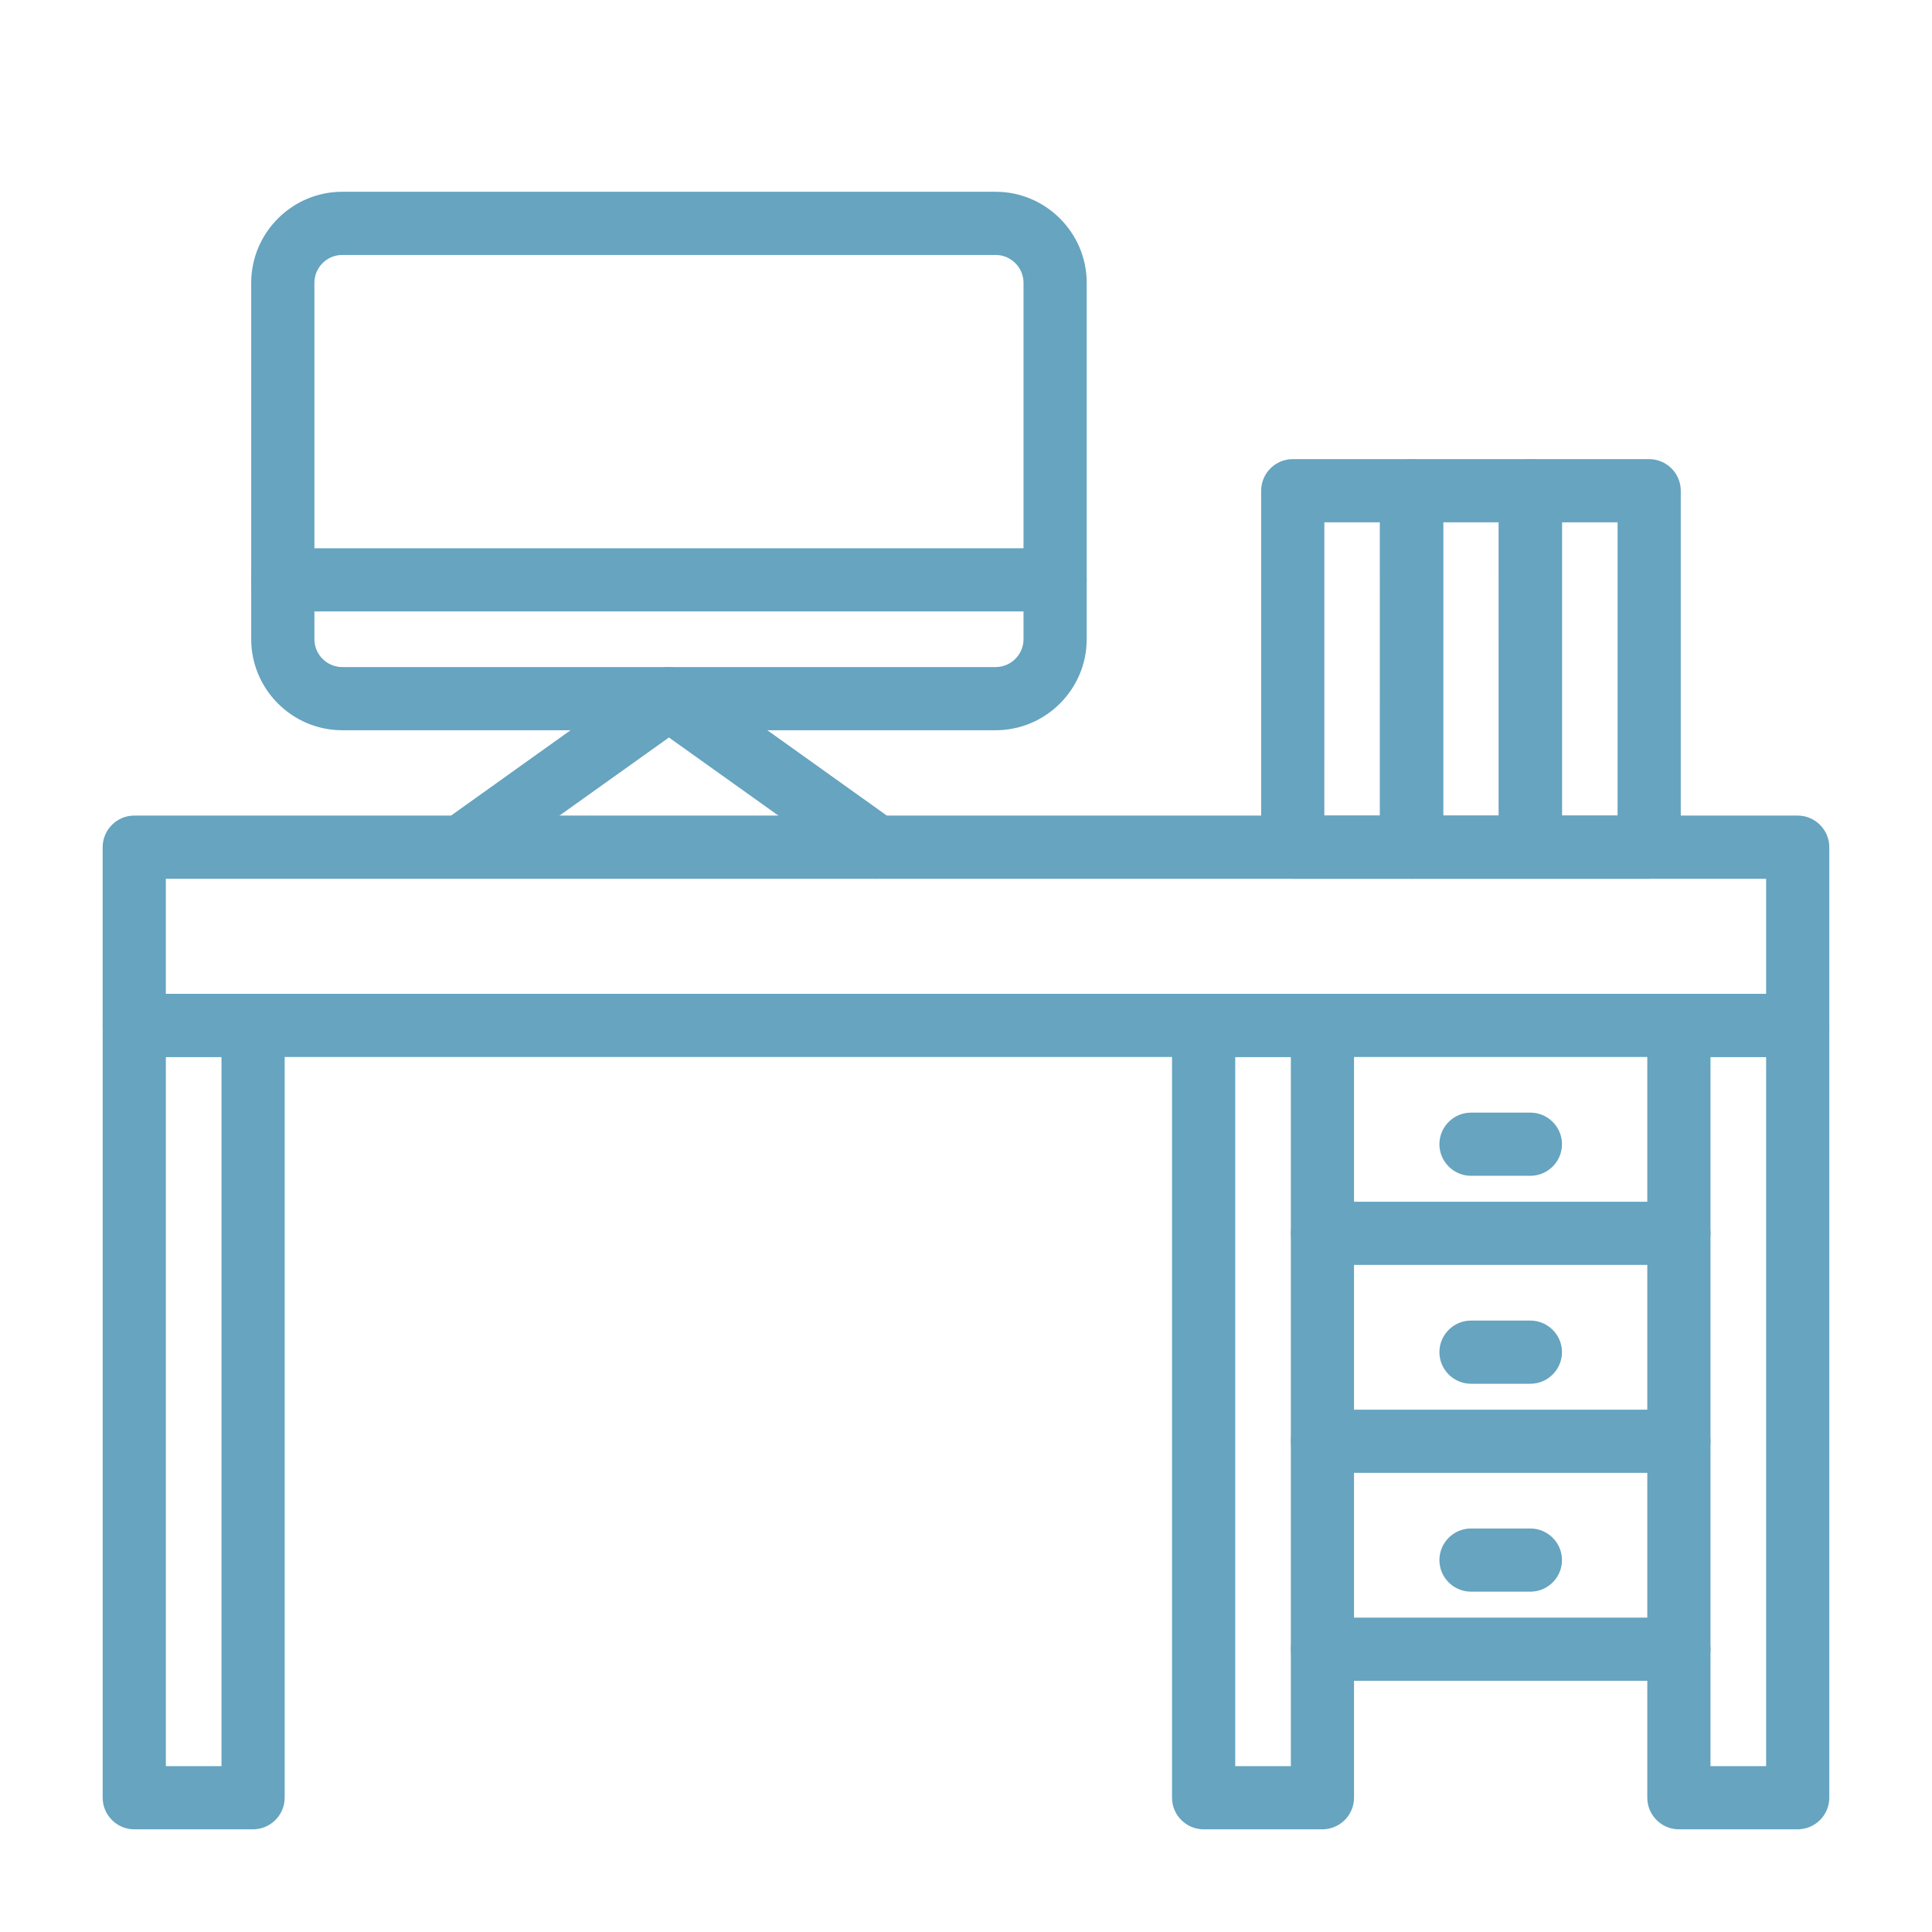 <?xml version="1.0" encoding="UTF-8"?> <svg xmlns="http://www.w3.org/2000/svg" id="svg" fill="#66A4C0" stroke="#66A4C0" width="287" height="287" version="1.1" viewBox="144 144 512 512"><g id="IconSvg_bgCarrier" stroke-width="0"></g><g id="IconSvg_tracerCarrier" stroke-linecap="round" stroke-linejoin="round" stroke="#CCCCCC" stroke-width="0"><g xmlns="http://www.w3.org/2000/svg"><path d="m494.46 628.29h-31.488c-4.328 0-7.871-3.543-7.871-7.871v-204.68c0-4.328 3.543-7.871 7.871-7.871h31.488c4.328 0 7.871 3.543 7.871 7.871v204.67c0.004 4.332-3.539 7.875-7.871 7.875zm-23.613-15.746h15.742v-188.93h-15.742z"></path><path d="m620.41 628.29h-31.488c-4.328 0-7.871-3.543-7.871-7.871v-204.68c0-4.328 3.543-7.871 7.871-7.871h31.488c4.328 0 7.871 3.543 7.871 7.871v204.67c0.004 4.332-3.539 7.875-7.871 7.875zm-23.613-15.746h15.742v-188.93h-15.742z"></path><path d="m211.07 628.29h-31.488c-4.328 0-7.871-3.543-7.871-7.871v-204.68c0-4.328 3.543-7.871 7.871-7.871h31.488c4.328 0 7.871 3.543 7.871 7.871v204.67c0 4.332-3.543 7.875-7.871 7.875zm-23.617-15.746h15.742l0.004-188.93h-15.746z"></path><path d="m620.41 423.61h-440.83c-4.328 0-7.871-3.543-7.871-7.871v-47.23c0-4.328 3.543-7.871 7.871-7.871h440.83c4.328 0 7.871 3.543 7.871 7.871v47.23c0.004 4.328-3.539 7.871-7.871 7.871zm-432.96-15.742h425.09v-31.488h-425.09z"></path><path d="m588.93 478.72h-94.465c-4.328 0-7.871-3.543-7.871-7.871s3.543-7.871 7.871-7.871h94.465c4.328 0 7.871 3.543 7.871 7.871 0.004 4.328-3.539 7.871-7.871 7.871z"></path><path d="m588.93 533.82h-94.465c-4.328 0-7.871-3.543-7.871-7.871s3.543-7.871 7.871-7.871h94.465c4.328 0 7.871 3.543 7.871 7.871 0.004 4.328-3.539 7.871-7.871 7.871z"></path><path d="m588.93 588.93h-94.465c-4.328 0-7.871-3.543-7.871-7.871 0-4.328 3.543-7.871 7.871-7.871h94.465c4.328 0 7.871 3.543 7.871 7.871 0.004 4.328-3.539 7.871-7.871 7.871z"></path><path d="m549.57 565.31h-15.742c-4.328 0-7.871-3.543-7.871-7.871s3.543-7.871 7.871-7.871h15.742c4.328 0 7.871 3.543 7.871 7.871s-3.539 7.871-7.871 7.871z"></path><path d="m549.57 510.21h-15.742c-4.328 0-7.871-3.543-7.871-7.871 0-4.328 3.543-7.871 7.871-7.871h15.742c4.328 0 7.871 3.543 7.871 7.871 0 4.328-3.539 7.871-7.871 7.871z"></path><path d="m549.57 455.1h-15.742c-4.328 0-7.871-3.543-7.871-7.871s3.543-7.871 7.871-7.871h15.742c4.328 0 7.871 3.543 7.871 7.871s-3.539 7.871-7.871 7.871z"></path><path d="m407.87 337.02h-173.18c-12.988 0-23.617-10.629-23.617-23.617v-94.465c0-12.988 10.629-23.617 23.617-23.617h173.18c12.988 0 23.617 10.629 23.617 23.617v94.465c0 12.988-10.629 23.617-23.617 23.617zm-173.18-125.95c-4.328 0-7.871 3.543-7.871 7.871v94.465c0 4.328 3.543 7.871 7.871 7.871h173.18c4.328 0 7.871-3.543 7.871-7.871v-94.465c0-4.328-3.543-7.871-7.871-7.871z"></path><path d="m423.61 305.54h-204.67c-4.328 0-7.871-3.543-7.871-7.871 0-4.328 3.543-7.871 7.871-7.871h204.67c4.328 0 7.871 3.543 7.871 7.871 0.004 4.328-3.539 7.871-7.871 7.871z"></path><path d="m376.38 376.38c-1.574 0-3.148-0.473-4.566-1.496l-50.539-36.055-50.539 36.055c-3.543 2.519-8.422 1.73-10.941-1.812s-1.73-8.422 1.812-10.941l55.105-39.359c2.754-1.969 6.375-1.969 9.133 0l55.105 39.359c3.543 2.519 4.328 7.477 1.812 10.941-1.504 2.129-3.941 3.309-6.383 3.309z"></path><path d="m581.05 376.38h-31.488c-4.328 0-7.871-3.543-7.871-7.871v-94.465c0-4.328 3.543-7.871 7.871-7.871h31.488c4.328 0 7.871 3.543 7.871 7.871v94.465c0 4.328-3.543 7.871-7.871 7.871zm-23.617-15.746h15.742l0.004-78.719h-15.742z"></path><path d="m549.57 376.38h-31.488c-4.328 0-7.871-3.543-7.871-7.871v-94.465c0-4.328 3.543-7.871 7.871-7.871h31.488c4.328 0 7.871 3.543 7.871 7.871v94.465c0 4.328-3.539 7.871-7.871 7.871zm-23.617-15.746h15.742l0.004-78.719h-15.742z"></path><path d="m518.08 376.38h-31.488c-4.328 0-7.871-3.543-7.871-7.871v-94.465c0-4.328 3.543-7.871 7.871-7.871h31.488c4.328 0 7.871 3.543 7.871 7.871v94.465c0 4.328-3.539 7.871-7.871 7.871zm-23.617-15.746h15.742l0.004-78.719h-15.742z"></path></g></g><g id="IconSvg_iconCarrier"><g xmlns="http://www.w3.org/2000/svg"><path d="m494.46 628.29h-31.488c-4.328 0-7.871-3.543-7.871-7.871v-204.68c0-4.328 3.543-7.871 7.871-7.871h31.488c4.328 0 7.871 3.543 7.871 7.871v204.67c0.004 4.332-3.539 7.875-7.871 7.875zm-23.613-15.746h15.742v-188.93h-15.742z"></path><path d="m620.41 628.29h-31.488c-4.328 0-7.871-3.543-7.871-7.871v-204.68c0-4.328 3.543-7.871 7.871-7.871h31.488c4.328 0 7.871 3.543 7.871 7.871v204.67c0.004 4.332-3.539 7.875-7.871 7.875zm-23.613-15.746h15.742v-188.93h-15.742z"></path><path d="m211.07 628.29h-31.488c-4.328 0-7.871-3.543-7.871-7.871v-204.68c0-4.328 3.543-7.871 7.871-7.871h31.488c4.328 0 7.871 3.543 7.871 7.871v204.67c0 4.332-3.543 7.875-7.871 7.875zm-23.617-15.746h15.742l0.004-188.93h-15.746z"></path><path d="m620.41 423.61h-440.83c-4.328 0-7.871-3.543-7.871-7.871v-47.23c0-4.328 3.543-7.871 7.871-7.871h440.83c4.328 0 7.871 3.543 7.871 7.871v47.23c0.004 4.328-3.539 7.871-7.871 7.871zm-432.96-15.742h425.09v-31.488h-425.09z"></path><path d="m588.93 478.72h-94.465c-4.328 0-7.871-3.543-7.871-7.871s3.543-7.871 7.871-7.871h94.465c4.328 0 7.871 3.543 7.871 7.871 0.004 4.328-3.539 7.871-7.871 7.871z"></path><path d="m588.93 533.82h-94.465c-4.328 0-7.871-3.543-7.871-7.871s3.543-7.871 7.871-7.871h94.465c4.328 0 7.871 3.543 7.871 7.871 0.004 4.328-3.539 7.871-7.871 7.871z"></path><path d="m588.93 588.93h-94.465c-4.328 0-7.871-3.543-7.871-7.871 0-4.328 3.543-7.871 7.871-7.871h94.465c4.328 0 7.871 3.543 7.871 7.871 0.004 4.328-3.539 7.871-7.871 7.871z"></path><path d="m549.57 565.31h-15.742c-4.328 0-7.871-3.543-7.871-7.871s3.543-7.871 7.871-7.871h15.742c4.328 0 7.871 3.543 7.871 7.871s-3.539 7.871-7.871 7.871z"></path><path d="m549.57 510.21h-15.742c-4.328 0-7.871-3.543-7.871-7.871 0-4.328 3.543-7.871 7.871-7.871h15.742c4.328 0 7.871 3.543 7.871 7.871 0 4.328-3.539 7.871-7.871 7.871z"></path><path d="m549.57 455.1h-15.742c-4.328 0-7.871-3.543-7.871-7.871s3.543-7.871 7.871-7.871h15.742c4.328 0 7.871 3.543 7.871 7.871s-3.539 7.871-7.871 7.871z"></path><path d="m407.87 337.02h-173.18c-12.988 0-23.617-10.629-23.617-23.617v-94.465c0-12.988 10.629-23.617 23.617-23.617h173.18c12.988 0 23.617 10.629 23.617 23.617v94.465c0 12.988-10.629 23.617-23.617 23.617zm-173.18-125.95c-4.328 0-7.871 3.543-7.871 7.871v94.465c0 4.328 3.543 7.871 7.871 7.871h173.18c4.328 0 7.871-3.543 7.871-7.871v-94.465c0-4.328-3.543-7.871-7.871-7.871z"></path><path d="m423.61 305.54h-204.67c-4.328 0-7.871-3.543-7.871-7.871 0-4.328 3.543-7.871 7.871-7.871h204.67c4.328 0 7.871 3.543 7.871 7.871 0.004 4.328-3.539 7.871-7.871 7.871z"></path><path d="m376.38 376.38c-1.574 0-3.148-0.473-4.566-1.496l-50.539-36.055-50.539 36.055c-3.543 2.519-8.422 1.73-10.941-1.812s-1.73-8.422 1.812-10.941l55.105-39.359c2.754-1.969 6.375-1.969 9.133 0l55.105 39.359c3.543 2.519 4.328 7.477 1.812 10.941-1.504 2.129-3.941 3.309-6.383 3.309z"></path><path d="m581.05 376.38h-31.488c-4.328 0-7.871-3.543-7.871-7.871v-94.465c0-4.328 3.543-7.871 7.871-7.871h31.488c4.328 0 7.871 3.543 7.871 7.871v94.465c0 4.328-3.543 7.871-7.871 7.871zm-23.617-15.746h15.742l0.004-78.719h-15.742z"></path><path d="m549.57 376.38h-31.488c-4.328 0-7.871-3.543-7.871-7.871v-94.465c0-4.328 3.543-7.871 7.871-7.871h31.488c4.328 0 7.871 3.543 7.871 7.871v94.465c0 4.328-3.539 7.871-7.871 7.871zm-23.617-15.746h15.742l0.004-78.719h-15.742z"></path><path d="m518.08 376.38h-31.488c-4.328 0-7.871-3.543-7.871-7.871v-94.465c0-4.328 3.543-7.871 7.871-7.871h31.488c4.328 0 7.871 3.543 7.871 7.871v94.465c0 4.328-3.539 7.871-7.871 7.871zm-23.617-15.746h15.742l0.004-78.719h-15.742z"></path></g></g></svg> 